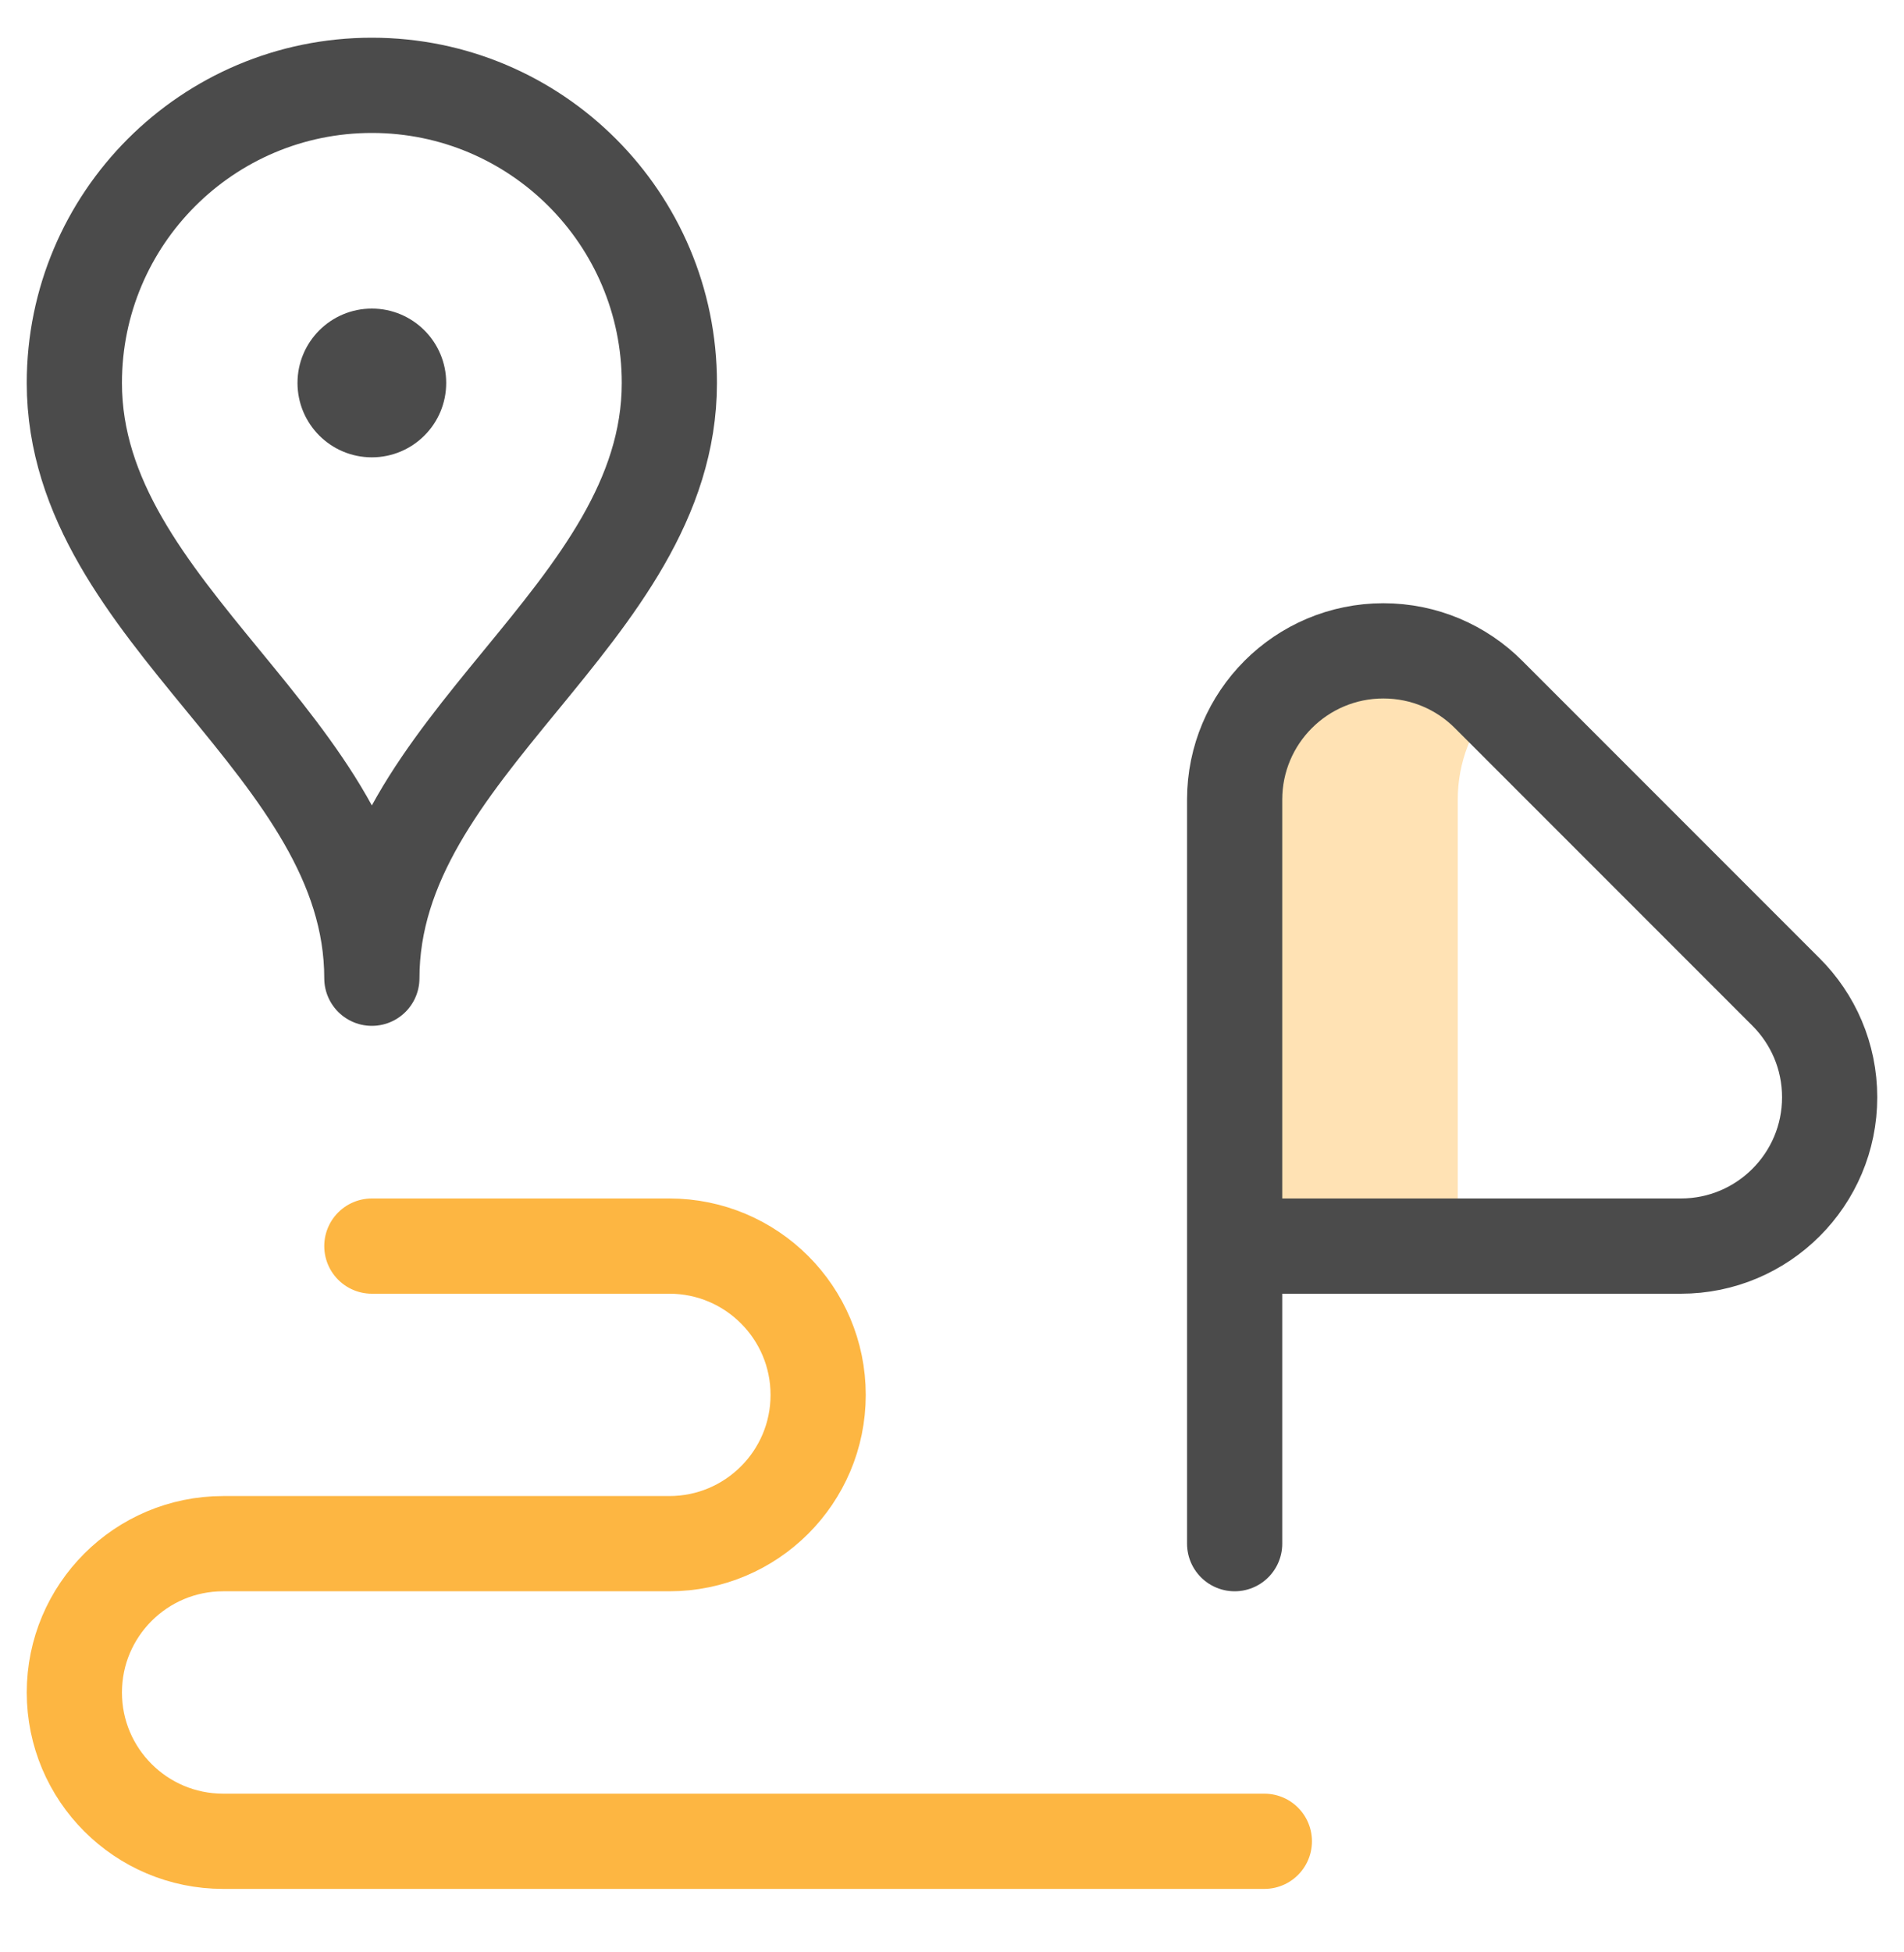 <svg width="40" height="41" viewBox="0 0 40 41" fill="none" xmlns="http://www.w3.org/2000/svg">
<g clip-path="url(#clip0_3779_24356)">
<path d="M31.411 14.721L31.272 14.583C30.707 14.017 29.925 13.668 29.062 13.668C27.337 13.668 25.938 15.066 25.938 16.793V26.168H30.625V16.793C30.625 15.998 30.922 15.273 31.411 14.721Z" fill="#FFE2B4"/>
<path d="M25.938 26.168H35.312C37.038 26.168 38.438 24.768 38.438 23.043C38.438 22.18 38.088 21.398 37.522 20.833L31.272 14.583C30.707 14.017 29.925 13.668 29.062 13.668C27.337 13.668 25.938 15.067 25.938 16.793V32.417" stroke="#4B4B4B" stroke-width="2" stroke-miterlimit="10" stroke-linecap="round" stroke-linejoin="round"/>
<path d="M7.812 20.543C7.812 15.661 14.062 12.924 14.062 8.042C14.062 4.591 11.264 1.792 7.812 1.792C4.361 1.792 1.562 4.591 1.562 8.042C1.562 12.924 7.812 15.661 7.812 20.543Z" stroke="#4B4B4B" stroke-width="2" stroke-miterlimit="10" stroke-linecap="round" stroke-linejoin="round"/>
<path d="M7.812 26.168H14.062C15.788 26.168 17.188 27.567 17.188 29.293C17.188 31.018 15.788 32.417 14.062 32.417H4.688C2.962 32.417 1.562 33.817 1.562 35.542C1.562 37.268 2.962 38.667 4.688 38.667H26.562" stroke="#FDB642" stroke-width="2" stroke-miterlimit="10" stroke-linecap="round" stroke-linejoin="round"/>
<circle cx="7.812" cy="8.042" r="1.562" fill="#4B4B4B"/>
</g>
<defs>
<clipPath id="clip0_3779_24356">
<rect width="40" height="40" fill="white" transform="translate(0 0.23)"/>
</clipPath>
</defs>
</svg>
